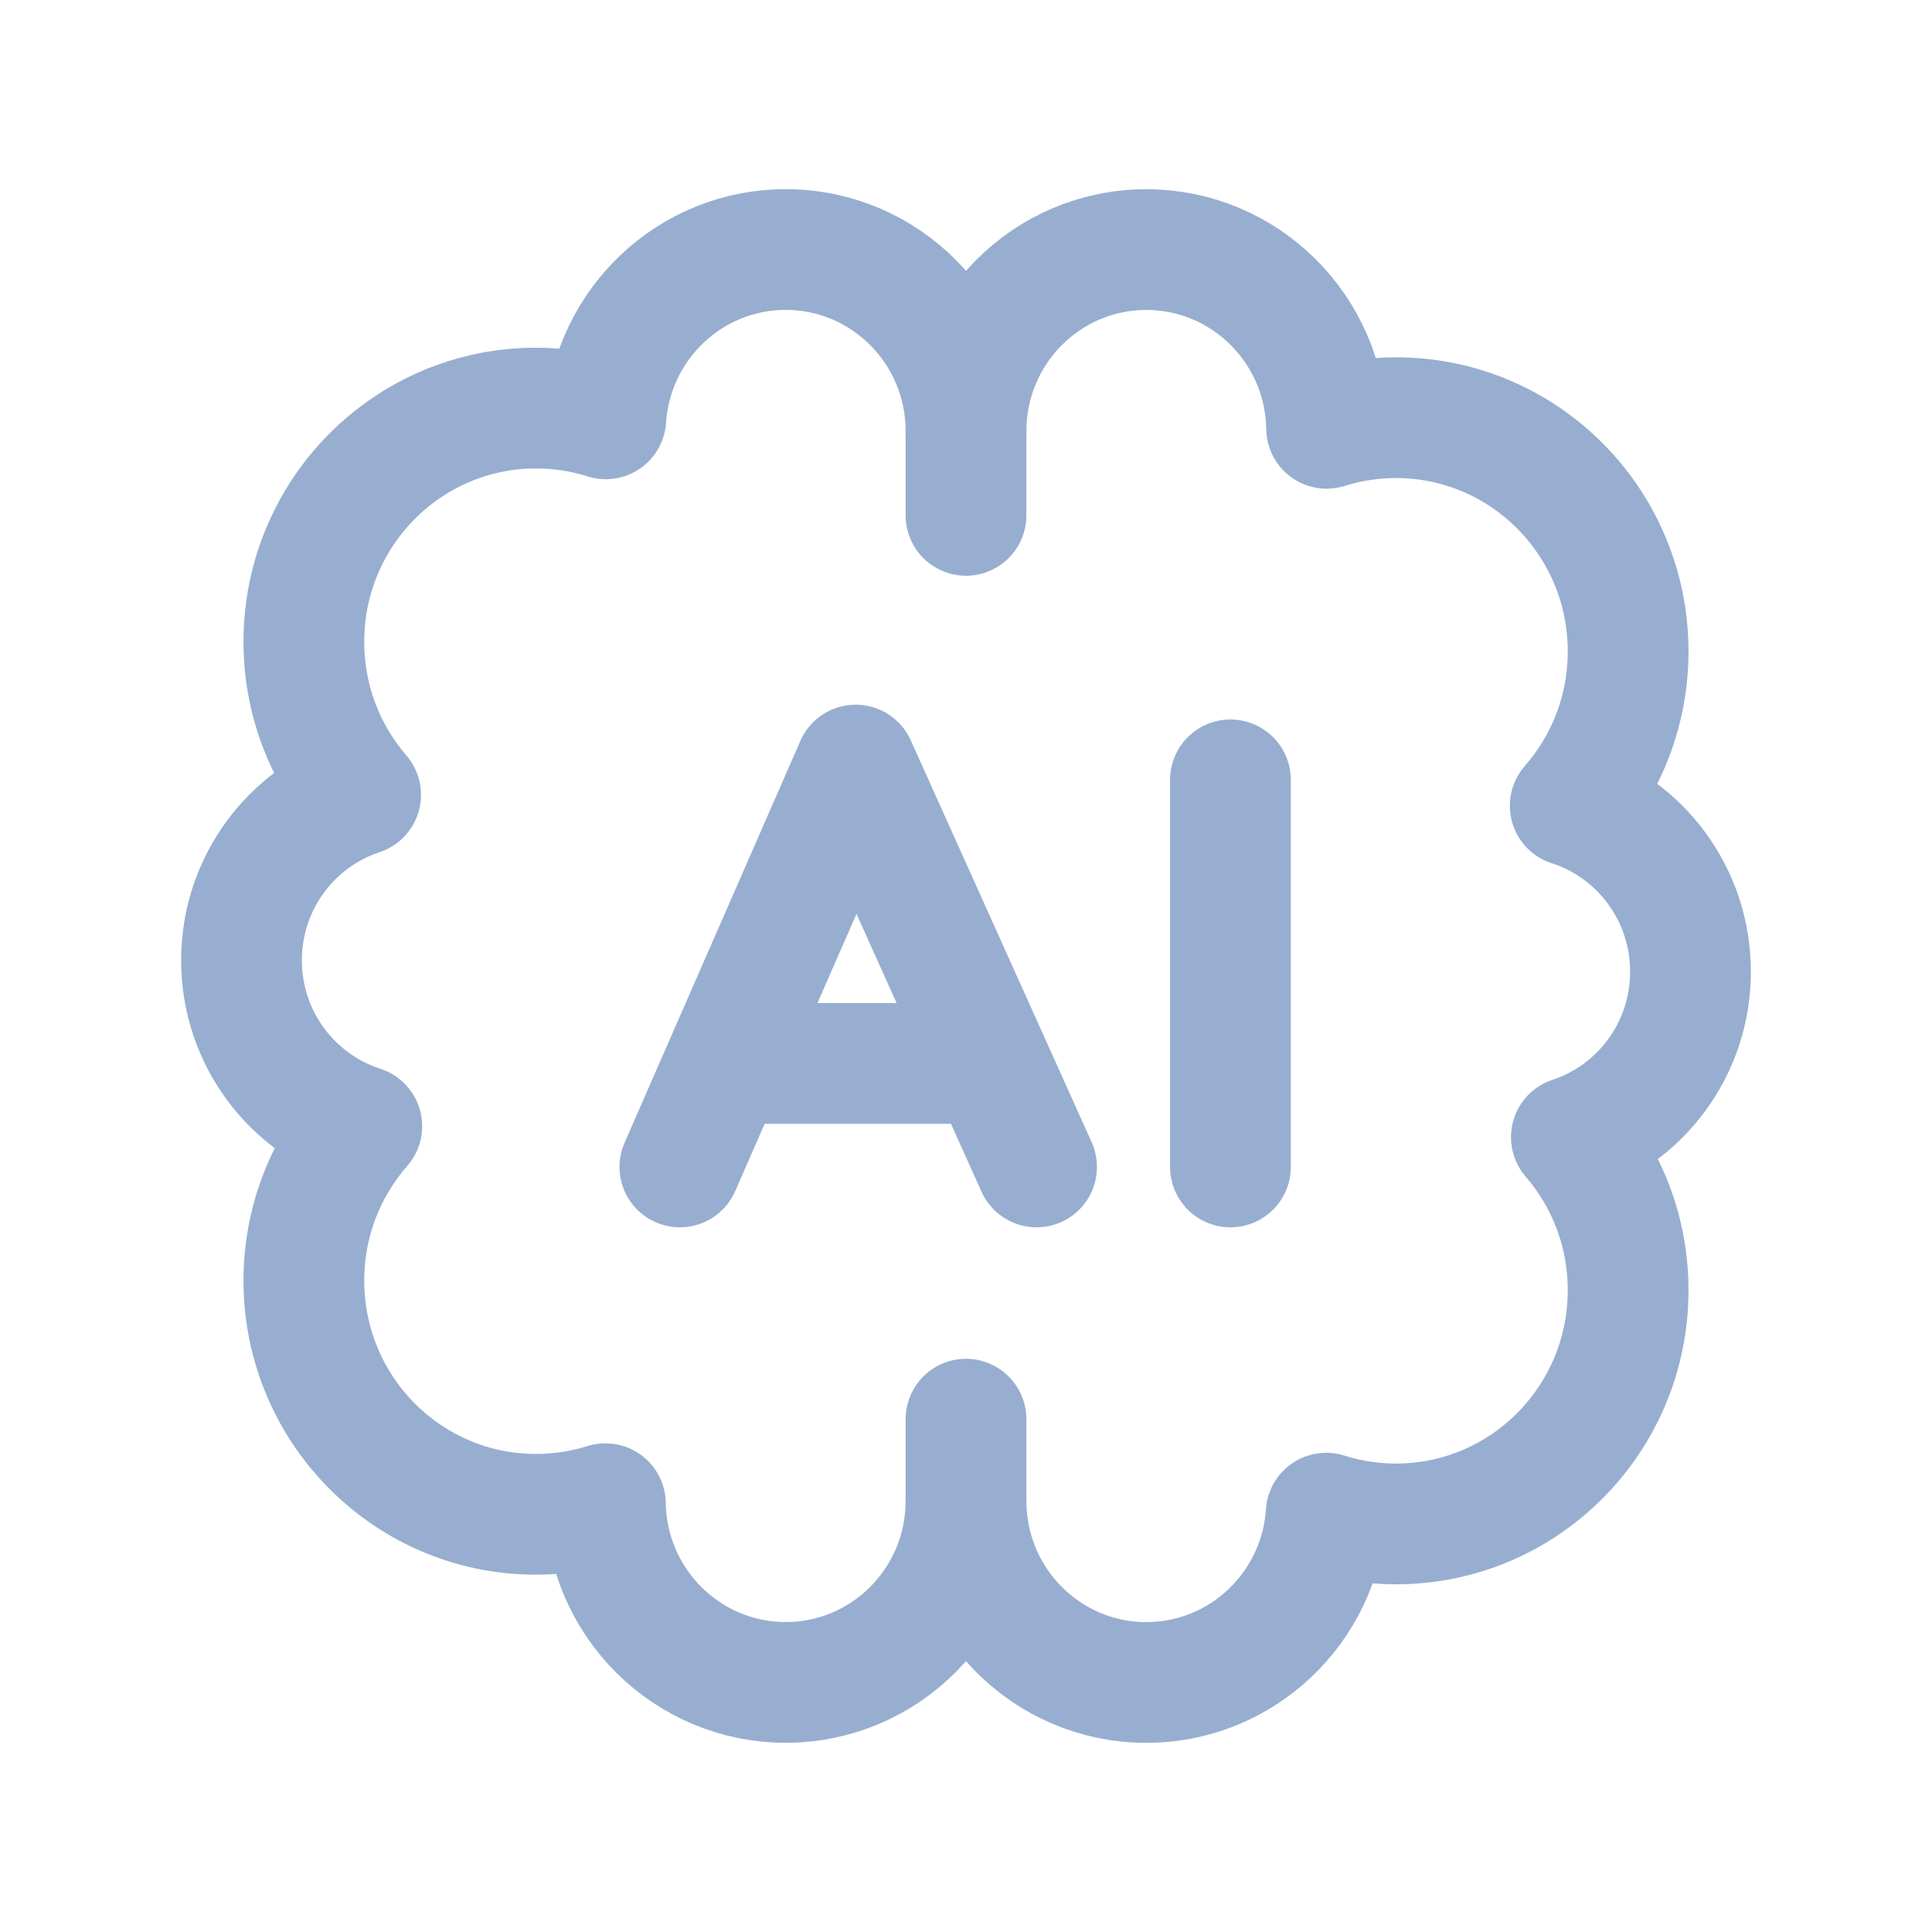 <svg width="32" height="32" viewBox="0 0 32 32" fill="none" xmlns="http://www.w3.org/2000/svg">
<path d="M16 8.536V7.14C16 5.479 14.663 4.133 13.014 4.133C11.432 4.133 10.137 5.371 10.034 6.937C9.669 6.822 9.28 6.759 8.878 6.759C6.754 6.759 5.033 8.492 5.033 10.63C5.033 11.6 5.387 12.486 5.973 13.165C4.827 13.542 4 14.627 4 15.906C4 17.193 4.837 18.282 5.992 18.654C5.395 19.336 5.033 20.231 5.033 21.211C5.033 23.349 6.754 25.082 8.878 25.082C9.278 25.082 9.664 25.02 10.027 24.906C10.052 26.545 11.38 27.866 13.014 27.866C14.663 27.866 16 26.52 16 24.859V23.506" stroke="#97AED0" stroke-width="2" stroke-linecap="round" stroke-linejoin="round"/>
<path d="M16 24.86C16 26.521 17.337 27.867 18.986 27.867C20.568 27.867 21.863 26.629 21.966 25.063C22.331 25.178 22.72 25.241 23.122 25.241C25.246 25.241 26.967 23.508 26.967 21.37C26.967 20.4 26.613 19.514 26.027 18.835C27.173 18.458 28 17.373 28 16.094C28 14.807 27.163 13.717 26.008 13.346C26.605 12.664 26.967 11.769 26.967 10.789C26.967 8.651 25.246 6.918 23.122 6.918C22.722 6.918 22.336 6.98 21.973 7.094C21.948 5.455 20.62 4.134 18.986 4.134C17.337 4.134 16 5.48 16 7.141" stroke="#97AED0" stroke-width="2" stroke-linecap="round" stroke-linejoin="round"/>
<path d="M11.261 19.328L14.173 12.672L17.169 19.328" stroke="#97AED0" stroke-width="2" stroke-linecap="round" stroke-linejoin="round"/>
<path d="M12.039 17.614H16.386" stroke="#97AED0" stroke-width="2"/>
<path d="M20.38 19.328V12.917" stroke="#97AED0" stroke-width="2" stroke-linecap="round" stroke-linejoin="round"/>
</svg>
